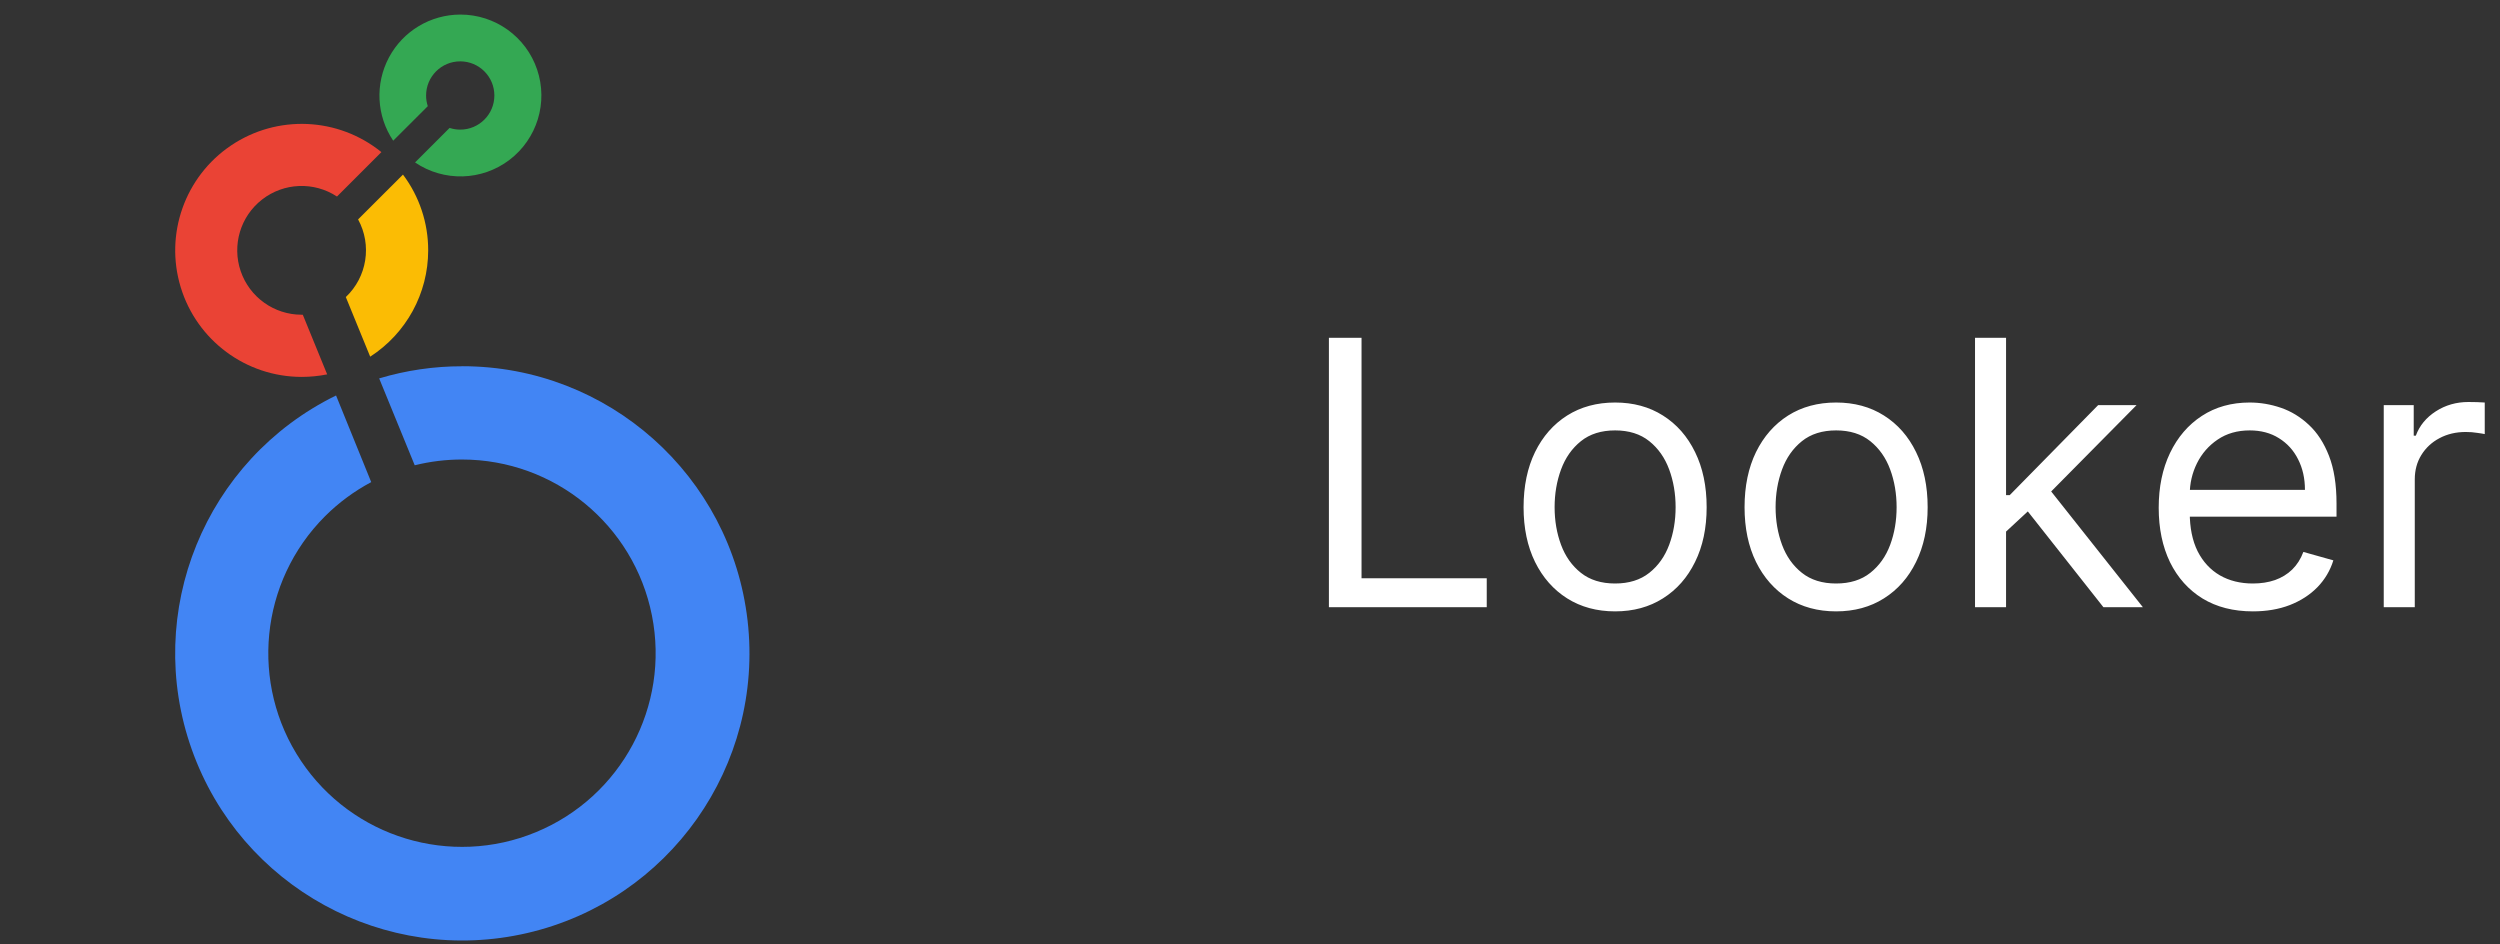 <svg width="135" height="51" viewBox="0 0 135 51" fill="none" xmlns="http://www.w3.org/2000/svg">
<rect x="0" y="0" width="135" height="51" fill="#333333" stroke="none"/>
<path d="M24.86 0.787C23.245 0.788 21.762 1.679 21.003 3.104C20.244 4.53 20.332 6.257 21.233 7.598L23.101 5.733C23.039 5.547 23.008 5.352 23.009 5.156C23.009 4.138 23.834 3.313 24.852 3.313C25.87 3.313 26.696 4.138 26.696 5.156C26.696 6.175 25.87 7 24.852 7C24.657 7 24.463 6.969 24.278 6.908L22.413 8.772C23.966 9.826 26.018 9.77 27.511 8.634C29.004 7.498 29.606 5.535 29.005 3.758C28.405 1.98 26.736 0.785 24.86 0.787Z" fill="#34A853"/>
<path d="M23.122 13.521C23.125 12.045 22.647 10.608 21.76 9.428L19.337 11.848C20.095 13.235 19.822 14.957 18.674 16.041L19.99 19.26C21.941 18.003 23.121 15.842 23.122 13.521Z" fill="#FBBC04"/>
<path d="M16.351 16.995H16.287C14.801 16.995 13.479 16.05 12.998 14.644C12.517 13.238 12.982 11.681 14.157 10.771C15.331 9.86 16.955 9.797 18.197 10.613L20.596 8.214C18.263 6.323 14.968 6.177 12.477 7.855C9.986 9.532 8.883 12.64 9.759 15.513C10.635 18.386 13.284 20.35 16.287 20.353C16.751 20.353 17.213 20.307 17.667 20.216L16.351 16.995Z" fill="#EA4335"/>
<path d="M24.952 19.779C23.436 19.777 21.927 19.998 20.475 20.434L22.395 25.125C23.231 24.918 24.088 24.813 24.95 24.814C29.939 24.816 34.232 28.341 35.204 33.234C36.176 38.128 33.557 43.027 28.947 44.935C24.337 46.844 19.022 45.23 16.25 41.082C13.479 36.933 14.024 31.405 17.552 27.877C18.288 27.143 19.128 26.522 20.046 26.034L18.147 21.356C11.069 24.823 7.717 33.048 10.357 40.474C12.997 47.9 20.788 52.164 28.466 50.385C36.144 48.605 41.266 41.349 40.37 33.518C39.474 25.688 32.847 19.776 24.965 19.776L24.952 19.779Z" fill="#4285F4"/>
<path d="M71.761 32.787V18.242H73.523V31.225H80.284V32.787H71.761ZM87.216 33.014C86.231 33.014 85.367 32.78 84.624 32.311C83.885 31.843 83.307 31.187 82.891 30.344C82.479 29.501 82.273 28.516 82.273 27.389C82.273 26.253 82.479 25.261 82.891 24.413C83.307 23.566 83.885 22.908 84.624 22.439C85.367 21.97 86.231 21.736 87.216 21.736C88.201 21.736 89.062 21.97 89.801 22.439C90.544 22.908 91.122 23.566 91.534 24.413C91.951 25.261 92.159 26.253 92.159 27.389C92.159 28.516 91.951 29.501 91.534 30.344C91.122 31.187 90.544 31.843 89.801 32.311C89.062 32.78 88.201 33.014 87.216 33.014ZM87.216 31.509C87.964 31.509 88.579 31.317 89.062 30.933C89.546 30.55 89.903 30.046 90.135 29.421C90.367 28.796 90.483 28.119 90.483 27.389C90.483 26.66 90.367 25.981 90.135 25.351C89.903 24.721 89.546 24.212 89.062 23.824C88.579 23.436 87.964 23.242 87.216 23.242C86.468 23.242 85.852 23.436 85.369 23.824C84.886 24.212 84.529 24.721 84.297 25.351C84.065 25.981 83.949 26.66 83.949 27.389C83.949 28.119 84.065 28.796 84.297 29.421C84.529 30.046 84.886 30.55 85.369 30.933C85.852 31.317 86.468 31.509 87.216 31.509ZM99.15 33.014C98.165 33.014 97.3 32.78 96.557 32.311C95.819 31.843 95.241 31.187 94.824 30.344C94.412 29.501 94.206 28.516 94.206 27.389C94.206 26.253 94.412 25.261 94.824 24.413C95.241 23.566 95.819 22.908 96.557 22.439C97.3 21.97 98.165 21.736 99.15 21.736C100.134 21.736 100.996 21.97 101.735 22.439C102.478 22.908 103.056 23.566 103.468 24.413C103.884 25.261 104.093 26.253 104.093 27.389C104.093 28.516 103.884 29.501 103.468 30.344C103.056 31.187 102.478 31.843 101.735 32.311C100.996 32.78 100.134 33.014 99.15 33.014ZM99.15 31.509C99.898 31.509 100.513 31.317 100.996 30.933C101.479 30.55 101.837 30.046 102.069 29.421C102.301 28.796 102.417 28.119 102.417 27.389C102.417 26.66 102.301 25.981 102.069 25.351C101.837 24.721 101.479 24.212 100.996 23.824C100.513 23.436 99.898 23.242 99.15 23.242C98.401 23.242 97.786 23.436 97.303 23.824C96.82 24.212 96.463 24.721 96.231 25.351C95.999 25.981 95.882 26.66 95.882 27.389C95.882 28.119 95.999 28.796 96.231 29.421C96.463 30.046 96.82 30.55 97.303 30.933C97.786 31.317 98.401 31.509 99.15 31.509ZM108.214 28.81L108.185 26.736H108.526L113.299 21.878H115.373L110.288 27.02H110.146L108.214 28.81ZM106.651 32.787V18.242H108.327V32.787H106.651ZM113.583 32.787L109.322 27.389L110.515 26.225L115.714 32.787H113.583ZM121.655 33.014C120.604 33.014 119.697 32.782 118.935 32.318C118.177 31.85 117.592 31.196 117.18 30.358C116.773 29.515 116.57 28.535 116.57 27.418C116.57 26.3 116.773 25.316 117.18 24.463C117.592 23.606 118.165 22.939 118.899 22.46C119.638 21.977 120.5 21.736 121.484 21.736C122.053 21.736 122.614 21.831 123.168 22.02C123.722 22.209 124.226 22.517 124.68 22.943C125.135 23.365 125.497 23.924 125.767 24.619C126.037 25.316 126.172 26.172 126.172 27.191V27.901H117.763V26.452H124.467C124.467 25.836 124.344 25.287 124.098 24.804C123.857 24.321 123.511 23.94 123.061 23.661C122.616 23.381 122.09 23.242 121.484 23.242C120.817 23.242 120.239 23.407 119.751 23.739C119.268 24.066 118.897 24.492 118.636 25.017C118.376 25.543 118.246 26.106 118.246 26.708V27.674C118.246 28.497 118.388 29.196 118.672 29.769C118.961 30.337 119.361 30.77 119.872 31.068C120.384 31.362 120.978 31.509 121.655 31.509C122.095 31.509 122.493 31.447 122.848 31.324C123.208 31.196 123.518 31.007 123.778 30.756C124.039 30.5 124.24 30.183 124.382 29.804L126.001 30.259C125.831 30.808 125.545 31.291 125.142 31.708C124.74 32.12 124.242 32.441 123.651 32.673C123.059 32.901 122.393 33.014 121.655 33.014ZM128.722 32.787V21.878H130.341V23.526H130.455C130.653 22.986 131.013 22.548 131.534 22.212C132.055 21.876 132.642 21.708 133.295 21.708C133.419 21.708 133.572 21.71 133.757 21.715C133.942 21.719 134.081 21.727 134.176 21.736V23.441C134.119 23.426 133.989 23.405 133.786 23.377C133.587 23.343 133.376 23.327 133.153 23.327C132.623 23.327 132.15 23.438 131.733 23.661C131.321 23.878 130.994 24.181 130.753 24.57C130.516 24.953 130.398 25.391 130.398 25.884V32.787H128.722Z" fill="white"/>
</svg>
